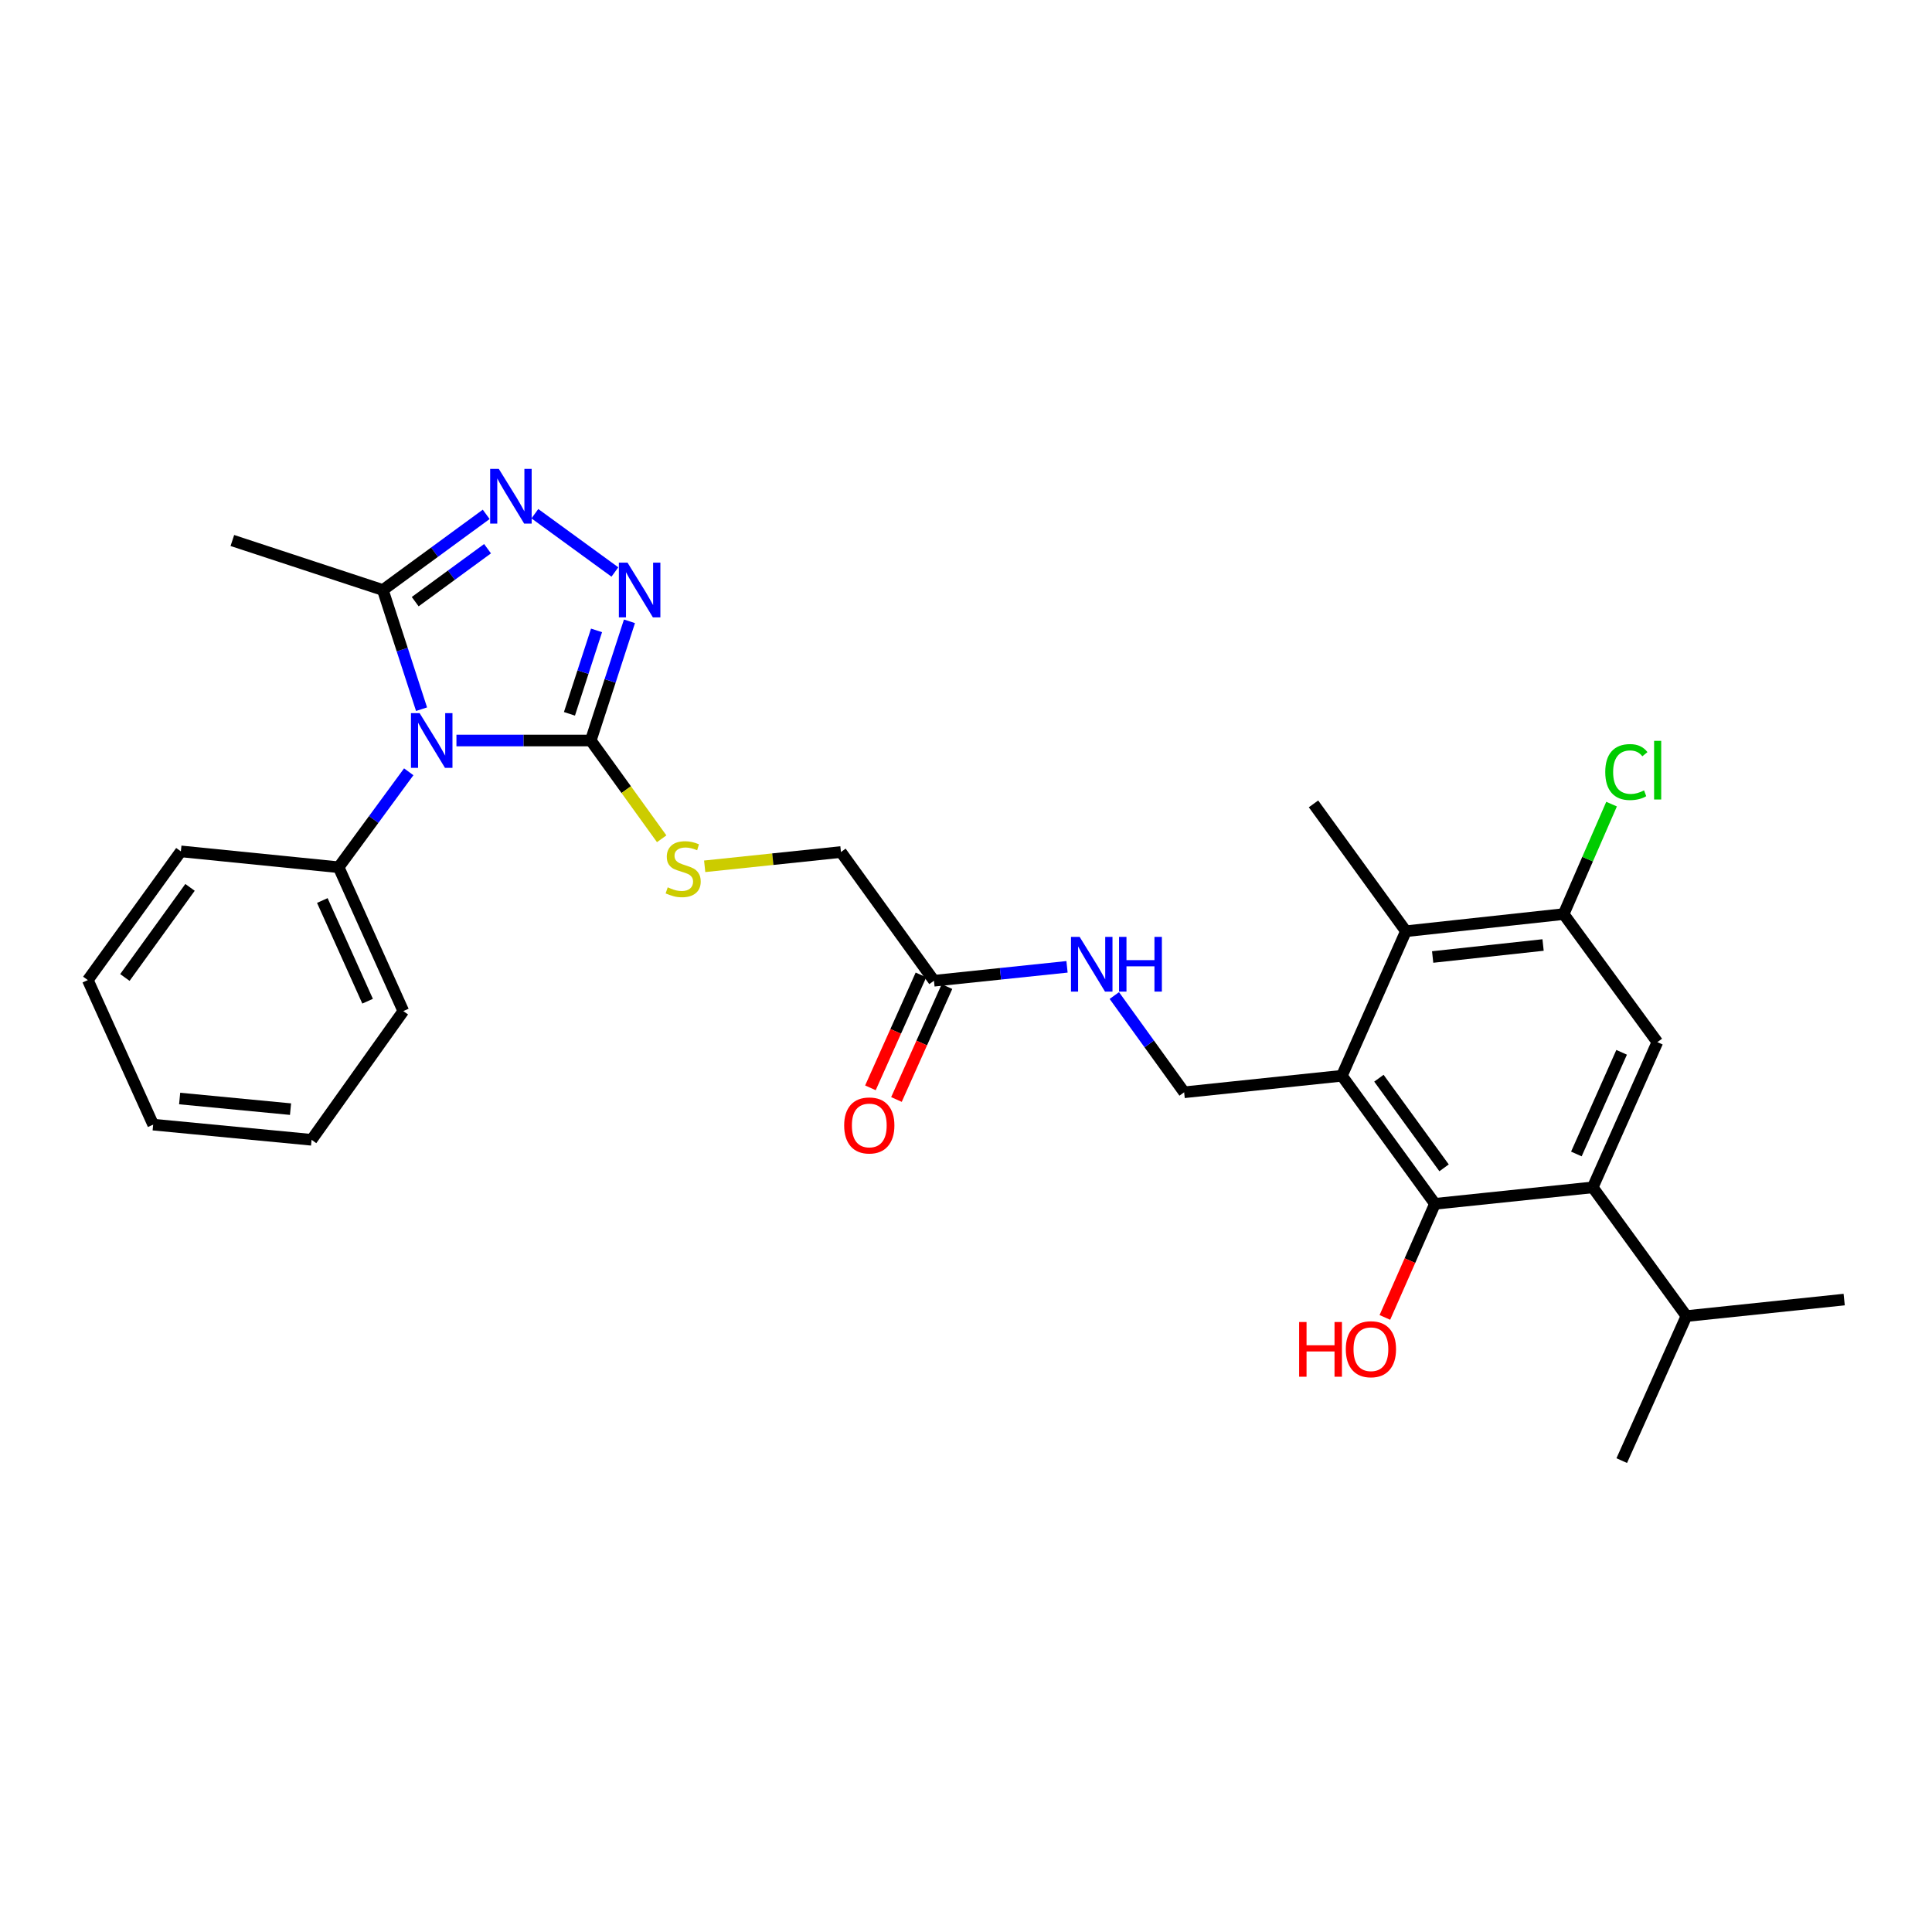 <?xml version='1.0' encoding='iso-8859-1'?>
<svg version='1.1' baseProfile='full'
              xmlns='http://www.w3.org/2000/svg'
                      xmlns:rdkit='http://www.rdkit.org/xml'
                      xmlns:xlink='http://www.w3.org/1999/xlink'
                  xml:space='preserve'
width='1000px' height='1000px' viewBox='0 0 1000 1000'>
<!-- END OF HEADER -->
<rect style='opacity:1.0;fill:#FFFFFF;stroke:none' width='1000' height='1000' x='0' y='0'> </rect>
<path class='bond-0' d='M 236.253,383.284 L 271.017,383.284' style='fill:none;fill-rule:evenodd;stroke:#0000FF;stroke-width:6px;stroke-linecap:butt;stroke-linejoin:miter;stroke-opacity:1' />
<path class='bond-0' d='M 271.017,383.284 L 305.781,383.284' style='fill:none;fill-rule:evenodd;stroke:#000000;stroke-width:6px;stroke-linecap:butt;stroke-linejoin:miter;stroke-opacity:1' />
<path class='bond-5' d='M 218.193,367.077 L 208.18,336.232' style='fill:none;fill-rule:evenodd;stroke:#0000FF;stroke-width:6px;stroke-linecap:butt;stroke-linejoin:miter;stroke-opacity:1' />
<path class='bond-5' d='M 208.18,336.232 L 198.167,305.386' style='fill:none;fill-rule:evenodd;stroke:#000000;stroke-width:6px;stroke-linecap:butt;stroke-linejoin:miter;stroke-opacity:1' />
<path class='bond-13' d='M 211.56,399.479 L 193.416,424.181' style='fill:none;fill-rule:evenodd;stroke:#0000FF;stroke-width:6px;stroke-linecap:butt;stroke-linejoin:miter;stroke-opacity:1' />
<path class='bond-13' d='M 193.416,424.181 L 175.273,448.882' style='fill:none;fill-rule:evenodd;stroke:#000000;stroke-width:6px;stroke-linecap:butt;stroke-linejoin:miter;stroke-opacity:1' />
<path class='bond-1' d='M 305.781,383.284 L 315.794,352.439' style='fill:none;fill-rule:evenodd;stroke:#000000;stroke-width:6px;stroke-linecap:butt;stroke-linejoin:miter;stroke-opacity:1' />
<path class='bond-1' d='M 315.794,352.439 L 325.807,321.594' style='fill:none;fill-rule:evenodd;stroke:#0000FF;stroke-width:6px;stroke-linecap:butt;stroke-linejoin:miter;stroke-opacity:1' />
<path class='bond-1' d='M 294.746,369.473 L 301.755,347.882' style='fill:none;fill-rule:evenodd;stroke:#000000;stroke-width:6px;stroke-linecap:butt;stroke-linejoin:miter;stroke-opacity:1' />
<path class='bond-1' d='M 301.755,347.882 L 308.765,326.29' style='fill:none;fill-rule:evenodd;stroke:#0000FF;stroke-width:6px;stroke-linecap:butt;stroke-linejoin:miter;stroke-opacity:1' />
<path class='bond-11' d='M 305.781,383.284 L 324.133,408.716' style='fill:none;fill-rule:evenodd;stroke:#000000;stroke-width:6px;stroke-linecap:butt;stroke-linejoin:miter;stroke-opacity:1' />
<path class='bond-11' d='M 324.133,408.716 L 342.486,434.149' style='fill:none;fill-rule:evenodd;stroke:#CCCC00;stroke-width:6px;stroke-linecap:butt;stroke-linejoin:miter;stroke-opacity:1' />
<path class='bond-29' d='M 318.268,296.063 L 276.85,265.895' style='fill:none;fill-rule:evenodd;stroke:#0000FF;stroke-width:6px;stroke-linecap:butt;stroke-linejoin:miter;stroke-opacity:1' />
<path class='bond-2' d='M 694.556,556.816 L 612.911,565.368' style='fill:none;fill-rule:evenodd;stroke:#000000;stroke-width:6px;stroke-linecap:butt;stroke-linejoin:miter;stroke-opacity:1' />
<path class='bond-4' d='M 694.556,556.816 L 742.737,623.094' style='fill:none;fill-rule:evenodd;stroke:#000000;stroke-width:6px;stroke-linecap:butt;stroke-linejoin:miter;stroke-opacity:1' />
<path class='bond-4' d='M 713.721,558.079 L 747.449,604.474' style='fill:none;fill-rule:evenodd;stroke:#000000;stroke-width:6px;stroke-linecap:butt;stroke-linejoin:miter;stroke-opacity:1' />
<path class='bond-7' d='M 694.556,556.816 L 727.699,482.001' style='fill:none;fill-rule:evenodd;stroke:#000000;stroke-width:6px;stroke-linecap:butt;stroke-linejoin:miter;stroke-opacity:1' />
<path class='bond-3' d='M 251.652,266.227 L 224.909,285.807' style='fill:none;fill-rule:evenodd;stroke:#0000FF;stroke-width:6px;stroke-linecap:butt;stroke-linejoin:miter;stroke-opacity:1' />
<path class='bond-3' d='M 224.909,285.807 L 198.167,305.386' style='fill:none;fill-rule:evenodd;stroke:#000000;stroke-width:6px;stroke-linecap:butt;stroke-linejoin:miter;stroke-opacity:1' />
<path class='bond-3' d='M 252.348,284.01 L 233.629,297.716' style='fill:none;fill-rule:evenodd;stroke:#0000FF;stroke-width:6px;stroke-linecap:butt;stroke-linejoin:miter;stroke-opacity:1' />
<path class='bond-3' d='M 233.629,297.716 L 214.909,311.421' style='fill:none;fill-rule:evenodd;stroke:#000000;stroke-width:6px;stroke-linecap:butt;stroke-linejoin:miter;stroke-opacity:1' />
<path class='bond-6' d='M 742.737,623.094 L 824.391,614.575' style='fill:none;fill-rule:evenodd;stroke:#000000;stroke-width:6px;stroke-linecap:butt;stroke-linejoin:miter;stroke-opacity:1' />
<path class='bond-18' d='M 742.737,623.094 L 729.772,652.495' style='fill:none;fill-rule:evenodd;stroke:#000000;stroke-width:6px;stroke-linecap:butt;stroke-linejoin:miter;stroke-opacity:1' />
<path class='bond-18' d='M 729.772,652.495 L 716.807,681.896' style='fill:none;fill-rule:evenodd;stroke:#FF0000;stroke-width:6px;stroke-linecap:butt;stroke-linejoin:miter;stroke-opacity:1' />
<path class='bond-20' d='M 198.167,305.386 L 120.269,279.762' style='fill:none;fill-rule:evenodd;stroke:#000000;stroke-width:6px;stroke-linecap:butt;stroke-linejoin:miter;stroke-opacity:1' />
<path class='bond-17' d='M 824.391,614.575 L 872.892,681.198' style='fill:none;fill-rule:evenodd;stroke:#000000;stroke-width:6px;stroke-linecap:butt;stroke-linejoin:miter;stroke-opacity:1' />
<path class='bond-31' d='M 824.391,614.575 L 857.854,539.408' style='fill:none;fill-rule:evenodd;stroke:#000000;stroke-width:6px;stroke-linecap:butt;stroke-linejoin:miter;stroke-opacity:1' />
<path class='bond-31' d='M 815.926,597.297 L 839.351,544.68' style='fill:none;fill-rule:evenodd;stroke:#000000;stroke-width:6px;stroke-linecap:butt;stroke-linejoin:miter;stroke-opacity:1' />
<path class='bond-9' d='M 727.699,482.001 L 809.344,473.129' style='fill:none;fill-rule:evenodd;stroke:#000000;stroke-width:6px;stroke-linecap:butt;stroke-linejoin:miter;stroke-opacity:1' />
<path class='bond-9' d='M 741.54,495.343 L 798.692,489.133' style='fill:none;fill-rule:evenodd;stroke:#000000;stroke-width:6px;stroke-linecap:butt;stroke-linejoin:miter;stroke-opacity:1' />
<path class='bond-21' d='M 727.699,482.001 L 679.87,416.083' style='fill:none;fill-rule:evenodd;stroke:#000000;stroke-width:6px;stroke-linecap:butt;stroke-linejoin:miter;stroke-opacity:1' />
<path class='bond-8' d='M 857.854,539.408 L 809.344,473.129' style='fill:none;fill-rule:evenodd;stroke:#000000;stroke-width:6px;stroke-linecap:butt;stroke-linejoin:miter;stroke-opacity:1' />
<path class='bond-19' d='M 809.344,473.129 L 821.743,444.671' style='fill:none;fill-rule:evenodd;stroke:#000000;stroke-width:6px;stroke-linecap:butt;stroke-linejoin:miter;stroke-opacity:1' />
<path class='bond-19' d='M 821.743,444.671 L 834.143,416.214' style='fill:none;fill-rule:evenodd;stroke:#00CC00;stroke-width:6px;stroke-linecap:butt;stroke-linejoin:miter;stroke-opacity:1' />
<path class='bond-10' d='M 612.911,565.368 L 594.843,540.33' style='fill:none;fill-rule:evenodd;stroke:#000000;stroke-width:6px;stroke-linecap:butt;stroke-linejoin:miter;stroke-opacity:1' />
<path class='bond-10' d='M 594.843,540.33 L 576.774,515.293' style='fill:none;fill-rule:evenodd;stroke:#0000FF;stroke-width:6px;stroke-linecap:butt;stroke-linejoin:miter;stroke-opacity:1' />
<path class='bond-16' d='M 364.742,448.397 L 400.007,444.704' style='fill:none;fill-rule:evenodd;stroke:#CCCC00;stroke-width:6px;stroke-linecap:butt;stroke-linejoin:miter;stroke-opacity:1' />
<path class='bond-16' d='M 400.007,444.704 L 435.271,441.01' style='fill:none;fill-rule:evenodd;stroke:#000000;stroke-width:6px;stroke-linecap:butt;stroke-linejoin:miter;stroke-opacity:1' />
<path class='bond-12' d='M 483.42,507.634 L 435.271,441.01' style='fill:none;fill-rule:evenodd;stroke:#000000;stroke-width:6px;stroke-linecap:butt;stroke-linejoin:miter;stroke-opacity:1' />
<path class='bond-14' d='M 483.42,507.634 L 517.854,504.031' style='fill:none;fill-rule:evenodd;stroke:#000000;stroke-width:6px;stroke-linecap:butt;stroke-linejoin:miter;stroke-opacity:1' />
<path class='bond-14' d='M 517.854,504.031 L 552.289,500.428' style='fill:none;fill-rule:evenodd;stroke:#0000FF;stroke-width:6px;stroke-linecap:butt;stroke-linejoin:miter;stroke-opacity:1' />
<path class='bond-15' d='M 476.684,504.619 L 463.607,533.842' style='fill:none;fill-rule:evenodd;stroke:#000000;stroke-width:6px;stroke-linecap:butt;stroke-linejoin:miter;stroke-opacity:1' />
<path class='bond-15' d='M 463.607,533.842 L 450.53,563.065' style='fill:none;fill-rule:evenodd;stroke:#FF0000;stroke-width:6px;stroke-linecap:butt;stroke-linejoin:miter;stroke-opacity:1' />
<path class='bond-15' d='M 490.156,510.648 L 477.079,539.871' style='fill:none;fill-rule:evenodd;stroke:#000000;stroke-width:6px;stroke-linecap:butt;stroke-linejoin:miter;stroke-opacity:1' />
<path class='bond-15' d='M 477.079,539.871 L 464.002,569.093' style='fill:none;fill-rule:evenodd;stroke:#FF0000;stroke-width:6px;stroke-linecap:butt;stroke-linejoin:miter;stroke-opacity:1' />
<path class='bond-22' d='M 175.273,448.882 L 208.753,523.336' style='fill:none;fill-rule:evenodd;stroke:#000000;stroke-width:6px;stroke-linecap:butt;stroke-linejoin:miter;stroke-opacity:1' />
<path class='bond-22' d='M 166.834,466.103 L 190.27,518.221' style='fill:none;fill-rule:evenodd;stroke:#000000;stroke-width:6px;stroke-linecap:butt;stroke-linejoin:miter;stroke-opacity:1' />
<path class='bond-23' d='M 175.273,448.882 L 93.62,440.666' style='fill:none;fill-rule:evenodd;stroke:#000000;stroke-width:6px;stroke-linecap:butt;stroke-linejoin:miter;stroke-opacity:1' />
<path class='bond-24' d='M 872.892,681.198 L 839.413,756.012' style='fill:none;fill-rule:evenodd;stroke:#000000;stroke-width:6px;stroke-linecap:butt;stroke-linejoin:miter;stroke-opacity:1' />
<path class='bond-25' d='M 872.892,681.198 L 954.545,672.654' style='fill:none;fill-rule:evenodd;stroke:#000000;stroke-width:6px;stroke-linecap:butt;stroke-linejoin:miter;stroke-opacity:1' />
<path class='bond-27' d='M 208.753,523.336 L 161.268,589.959' style='fill:none;fill-rule:evenodd;stroke:#000000;stroke-width:6px;stroke-linecap:butt;stroke-linejoin:miter;stroke-opacity:1' />
<path class='bond-26' d='M 93.62,440.666 L 45.455,507.289' style='fill:none;fill-rule:evenodd;stroke:#000000;stroke-width:6px;stroke-linecap:butt;stroke-linejoin:miter;stroke-opacity:1' />
<path class='bond-26' d='M 98.356,459.307 L 64.641,505.943' style='fill:none;fill-rule:evenodd;stroke:#000000;stroke-width:6px;stroke-linecap:butt;stroke-linejoin:miter;stroke-opacity:1' />
<path class='bond-28' d='M 45.455,507.289 L 79.279,582.104' style='fill:none;fill-rule:evenodd;stroke:#000000;stroke-width:6px;stroke-linecap:butt;stroke-linejoin:miter;stroke-opacity:1' />
<path class='bond-30' d='M 161.268,589.959 L 79.279,582.104' style='fill:none;fill-rule:evenodd;stroke:#000000;stroke-width:6px;stroke-linecap:butt;stroke-linejoin:miter;stroke-opacity:1' />
<path class='bond-30' d='M 150.377,574.089 L 92.985,568.59' style='fill:none;fill-rule:evenodd;stroke:#000000;stroke-width:6px;stroke-linecap:butt;stroke-linejoin:miter;stroke-opacity:1' />
<path  class='atom-0' d='M 217.195 369.124
L 226.475 384.124
Q 227.395 385.604, 228.875 388.284
Q 230.355 390.964, 230.435 391.124
L 230.435 369.124
L 234.195 369.124
L 234.195 397.444
L 230.315 397.444
L 220.355 381.044
Q 219.195 379.124, 217.955 376.924
Q 216.755 374.724, 216.395 374.044
L 216.395 397.444
L 212.715 397.444
L 212.715 369.124
L 217.195 369.124
' fill='#0000FF'/>
<path  class='atom-2' d='M 324.809 291.226
L 334.089 306.226
Q 335.009 307.706, 336.489 310.386
Q 337.969 313.066, 338.049 313.226
L 338.049 291.226
L 341.809 291.226
L 341.809 319.546
L 337.929 319.546
L 327.969 303.146
Q 326.809 301.226, 325.569 299.026
Q 324.369 296.826, 324.009 296.146
L 324.009 319.546
L 320.329 319.546
L 320.329 291.226
L 324.809 291.226
' fill='#0000FF'/>
<path  class='atom-4' d='M 258.186 242.7
L 267.466 257.7
Q 268.386 259.18, 269.866 261.86
Q 271.346 264.54, 271.426 264.7
L 271.426 242.7
L 275.186 242.7
L 275.186 271.02
L 271.306 271.02
L 261.346 254.62
Q 260.186 252.7, 258.946 250.5
Q 257.746 248.3, 257.386 247.62
L 257.386 271.02
L 253.706 271.02
L 253.706 242.7
L 258.186 242.7
' fill='#0000FF'/>
<path  class='atom-12' d='M 345.61 459.283
Q 345.93 459.403, 347.25 459.963
Q 348.57 460.523, 350.01 460.883
Q 351.49 461.203, 352.93 461.203
Q 355.61 461.203, 357.17 459.923
Q 358.73 458.603, 358.73 456.323
Q 358.73 454.763, 357.93 453.803
Q 357.17 452.843, 355.97 452.323
Q 354.77 451.803, 352.77 451.203
Q 350.25 450.443, 348.73 449.723
Q 347.25 449.003, 346.17 447.483
Q 345.13 445.963, 345.13 443.403
Q 345.13 439.843, 347.53 437.643
Q 349.97 435.443, 354.77 435.443
Q 358.05 435.443, 361.77 437.003
L 360.85 440.083
Q 357.45 438.683, 354.89 438.683
Q 352.13 438.683, 350.61 439.843
Q 349.09 440.963, 349.13 442.923
Q 349.13 444.443, 349.89 445.363
Q 350.69 446.283, 351.81 446.803
Q 352.97 447.323, 354.89 447.923
Q 357.45 448.723, 358.97 449.523
Q 360.49 450.323, 361.57 451.963
Q 362.69 453.563, 362.69 456.323
Q 362.69 460.243, 360.05 462.363
Q 357.45 464.443, 353.09 464.443
Q 350.57 464.443, 348.65 463.883
Q 346.77 463.363, 344.53 462.443
L 345.61 459.283
' fill='#CCCC00'/>
<path  class='atom-15' d='M 558.821 484.929
L 568.101 499.929
Q 569.021 501.409, 570.501 504.089
Q 571.981 506.769, 572.061 506.929
L 572.061 484.929
L 575.821 484.929
L 575.821 513.249
L 571.941 513.249
L 561.981 496.849
Q 560.821 494.929, 559.581 492.729
Q 558.381 490.529, 558.021 489.849
L 558.021 513.249
L 554.341 513.249
L 554.341 484.929
L 558.821 484.929
' fill='#0000FF'/>
<path  class='atom-15' d='M 579.221 484.929
L 583.061 484.929
L 583.061 496.969
L 597.541 496.969
L 597.541 484.929
L 601.381 484.929
L 601.381 513.249
L 597.541 513.249
L 597.541 500.169
L 583.061 500.169
L 583.061 513.249
L 579.221 513.249
L 579.221 484.929
' fill='#0000FF'/>
<path  class='atom-16' d='M 436.94 582.528
Q 436.94 575.728, 440.3 571.928
Q 443.66 568.128, 449.94 568.128
Q 456.22 568.128, 459.58 571.928
Q 462.94 575.728, 462.94 582.528
Q 462.94 589.408, 459.54 593.328
Q 456.14 597.208, 449.94 597.208
Q 443.7 597.208, 440.3 593.328
Q 436.94 589.448, 436.94 582.528
M 449.94 594.008
Q 454.26 594.008, 456.58 591.128
Q 458.94 588.208, 458.94 582.528
Q 458.94 576.968, 456.58 574.168
Q 454.26 571.328, 449.94 571.328
Q 445.62 571.328, 443.26 574.128
Q 440.94 576.928, 440.94 582.528
Q 440.94 588.248, 443.26 591.128
Q 445.62 594.008, 449.94 594.008
' fill='#FF0000'/>
<path  class='atom-19' d='M 672.426 684.27
L 676.266 684.27
L 676.266 696.31
L 690.746 696.31
L 690.746 684.27
L 694.586 684.27
L 694.586 712.59
L 690.746 712.59
L 690.746 699.51
L 676.266 699.51
L 676.266 712.59
L 672.426 712.59
L 672.426 684.27
' fill='#FF0000'/>
<path  class='atom-19' d='M 696.586 698.35
Q 696.586 691.55, 699.946 687.75
Q 703.306 683.95, 709.586 683.95
Q 715.866 683.95, 719.226 687.75
Q 722.586 691.55, 722.586 698.35
Q 722.586 705.23, 719.186 709.15
Q 715.786 713.03, 709.586 713.03
Q 703.346 713.03, 699.946 709.15
Q 696.586 705.27, 696.586 698.35
M 709.586 709.83
Q 713.906 709.83, 716.226 706.95
Q 718.586 704.03, 718.586 698.35
Q 718.586 692.79, 716.226 689.99
Q 713.906 687.15, 709.586 687.15
Q 705.266 687.15, 702.906 689.95
Q 700.586 692.75, 700.586 698.35
Q 700.586 704.07, 702.906 706.95
Q 705.266 709.83, 709.586 709.83
' fill='#FF0000'/>
<path  class='atom-20' d='M 830.879 399.622
Q 830.879 392.582, 834.159 388.902
Q 837.479 385.182, 843.759 385.182
Q 849.599 385.182, 852.719 389.302
L 850.079 391.462
Q 847.799 388.462, 843.759 388.462
Q 839.479 388.462, 837.199 391.342
Q 834.959 394.182, 834.959 399.622
Q 834.959 405.222, 837.279 408.102
Q 839.639 410.982, 844.199 410.982
Q 847.319 410.982, 850.959 409.102
L 852.079 412.102
Q 850.599 413.062, 848.359 413.622
Q 846.119 414.182, 843.639 414.182
Q 837.479 414.182, 834.159 410.422
Q 830.879 406.662, 830.879 399.622
' fill='#00CC00'/>
<path  class='atom-20' d='M 856.159 383.462
L 859.839 383.462
L 859.839 413.822
L 856.159 413.822
L 856.159 383.462
' fill='#00CC00'/>
</svg>
